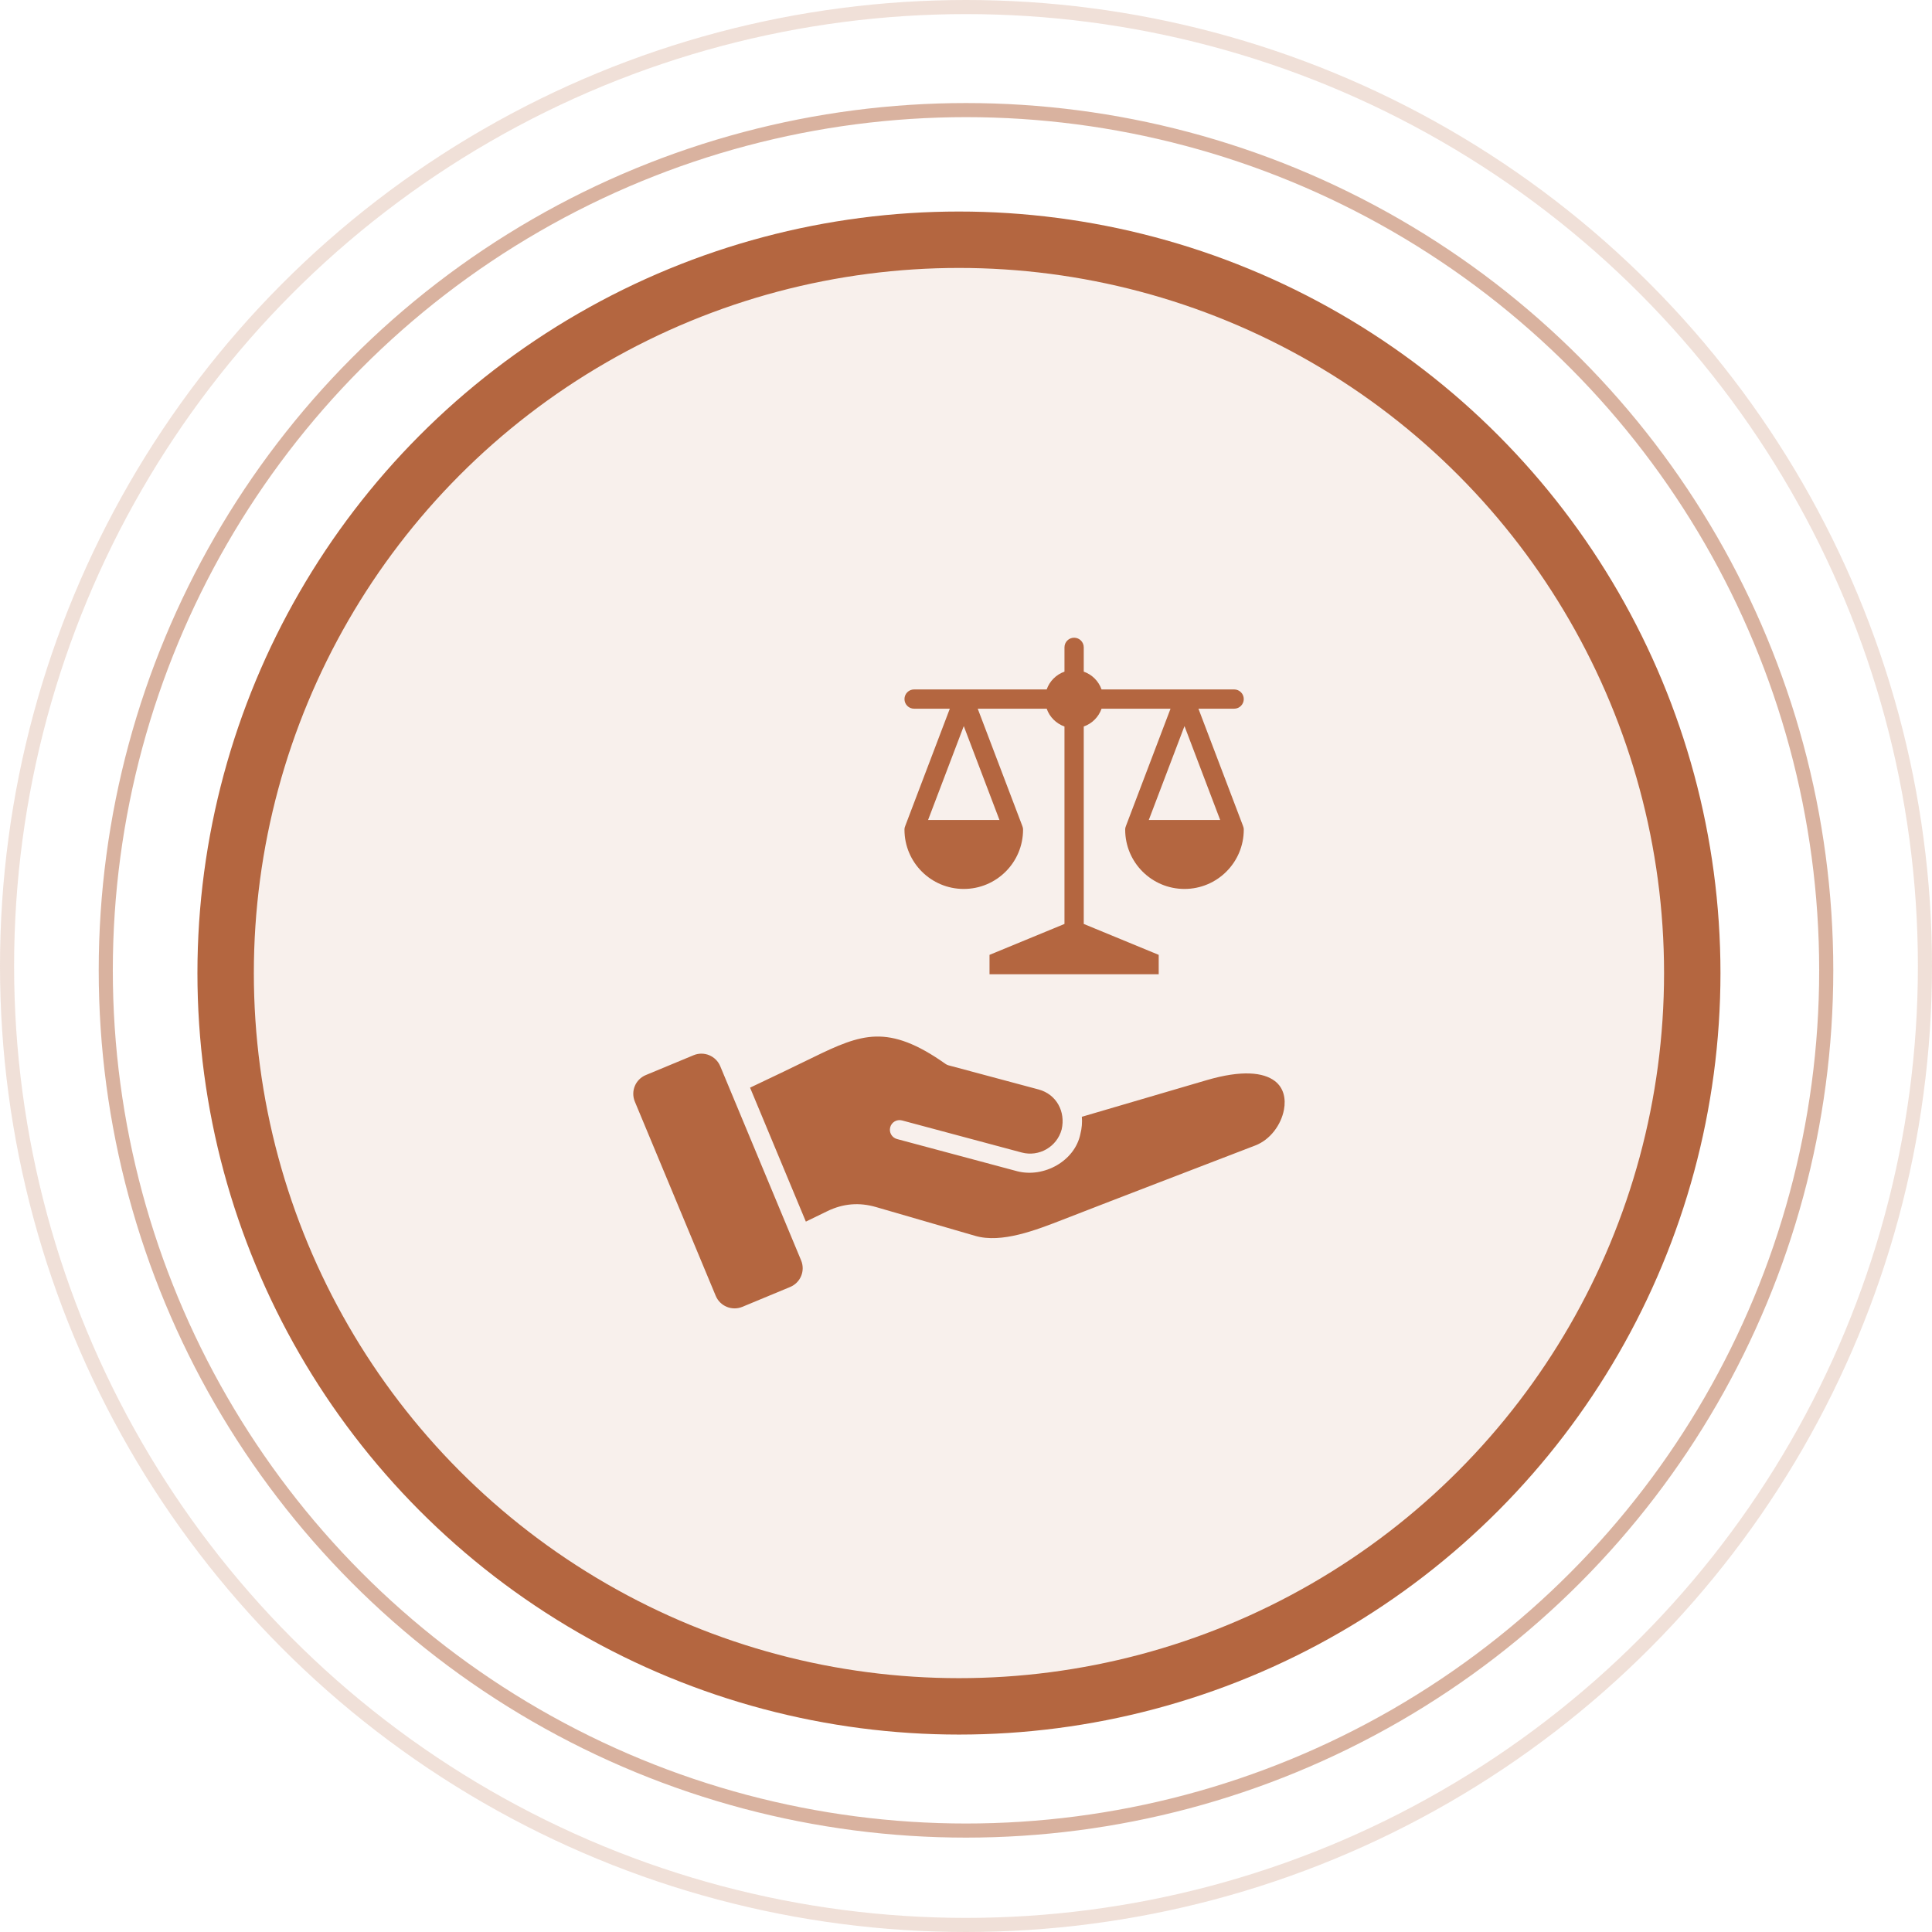 <svg width="137" height="137" viewBox="0 0 137 137" fill="none" xmlns="http://www.w3.org/2000/svg">
<circle cx="68.5" cy="68.5" r="68" stroke="#B46640" stroke-opacity="0.2"/>
<circle cx="68.5" cy="68.807" r="61" stroke="#B46640" stroke-opacity="0.5"/>
<circle cx="68" cy="69" r="52" fill="#B46640" fill-opacity="0.1" stroke="#B46640" stroke-width="4"/>
<path fill-rule="evenodd" clip-rule="evenodd" d="M75.483 65.518V51.517C74.895 51.31 74.428 50.844 74.222 50.255H69.332L72.484 58.545C72.523 58.647 72.546 58.72 72.546 58.832C72.546 61.154 70.663 63.036 68.341 63.036C66.019 63.036 64.137 61.154 64.137 58.832C64.137 58.729 64.16 58.631 64.201 58.543L67.352 50.255H64.82C64.443 50.255 64.137 49.949 64.137 49.572C64.137 49.194 64.443 48.888 64.82 48.888H74.222C74.428 48.3 74.895 47.833 75.483 47.627V45.904C75.483 45.527 75.789 45.221 76.167 45.221C76.544 45.221 76.85 45.527 76.85 45.904V47.627C77.439 47.833 77.905 48.3 78.112 48.888H87.513C87.891 48.888 88.197 49.194 88.197 49.572C88.197 49.949 87.891 50.255 87.513 50.255H84.983L88.135 58.545C88.174 58.647 88.197 58.721 88.197 58.832C88.197 61.154 86.314 63.036 83.992 63.036C81.67 63.036 79.788 61.154 79.788 58.832C79.788 58.729 79.811 58.631 79.852 58.543L83.003 50.255H78.112C77.905 50.844 77.439 51.31 76.85 51.517V65.518L82.165 67.71V69.085H70.168V67.71L75.483 65.518ZM85.559 76.597L76.715 79.192C76.748 79.589 76.717 79.997 76.613 80.402C76.224 82.334 74.021 83.537 72.136 83.055L63.61 80.771C63.245 80.673 63.029 80.299 63.126 79.935C63.224 79.57 63.598 79.354 63.962 79.451L72.449 81.725C73.68 82.055 74.953 81.321 75.283 80.09C75.574 78.831 74.915 77.594 73.647 77.255L67.262 75.544C67.183 75.523 67.109 75.487 67.043 75.44C65.002 73.992 63.49 73.468 62.105 73.504C60.712 73.54 59.359 74.148 57.701 74.959C56.164 75.711 54.668 76.426 53.188 77.127L57.144 86.626L58.665 85.886C59.781 85.343 60.926 85.247 62.118 85.593L69.161 87.638C71.02 88.178 73.446 87.234 75.37 86.485C79.913 84.717 84.469 82.978 89.017 81.225C90.081 80.815 90.847 79.757 91.047 78.687C91.19 77.927 91.042 77.147 90.4 76.657C89.596 76.044 88.067 75.861 85.559 76.597ZM56.027 91.263L52.641 92.669C51.906 92.974 51.059 92.624 50.753 91.89C48.842 87.301 46.93 82.711 45.019 78.122C44.71 77.38 45.057 76.54 45.799 76.232L49.185 74.826C49.92 74.521 50.767 74.871 51.073 75.605C52.984 80.194 54.896 84.784 56.807 89.373C57.116 90.115 56.769 90.955 56.027 91.263ZM65.81 58.148H70.874L68.342 51.488L65.81 58.148ZM81.461 58.148H86.525L83.993 51.488L81.461 58.148Z" fill="#B46640"/>
</svg>
